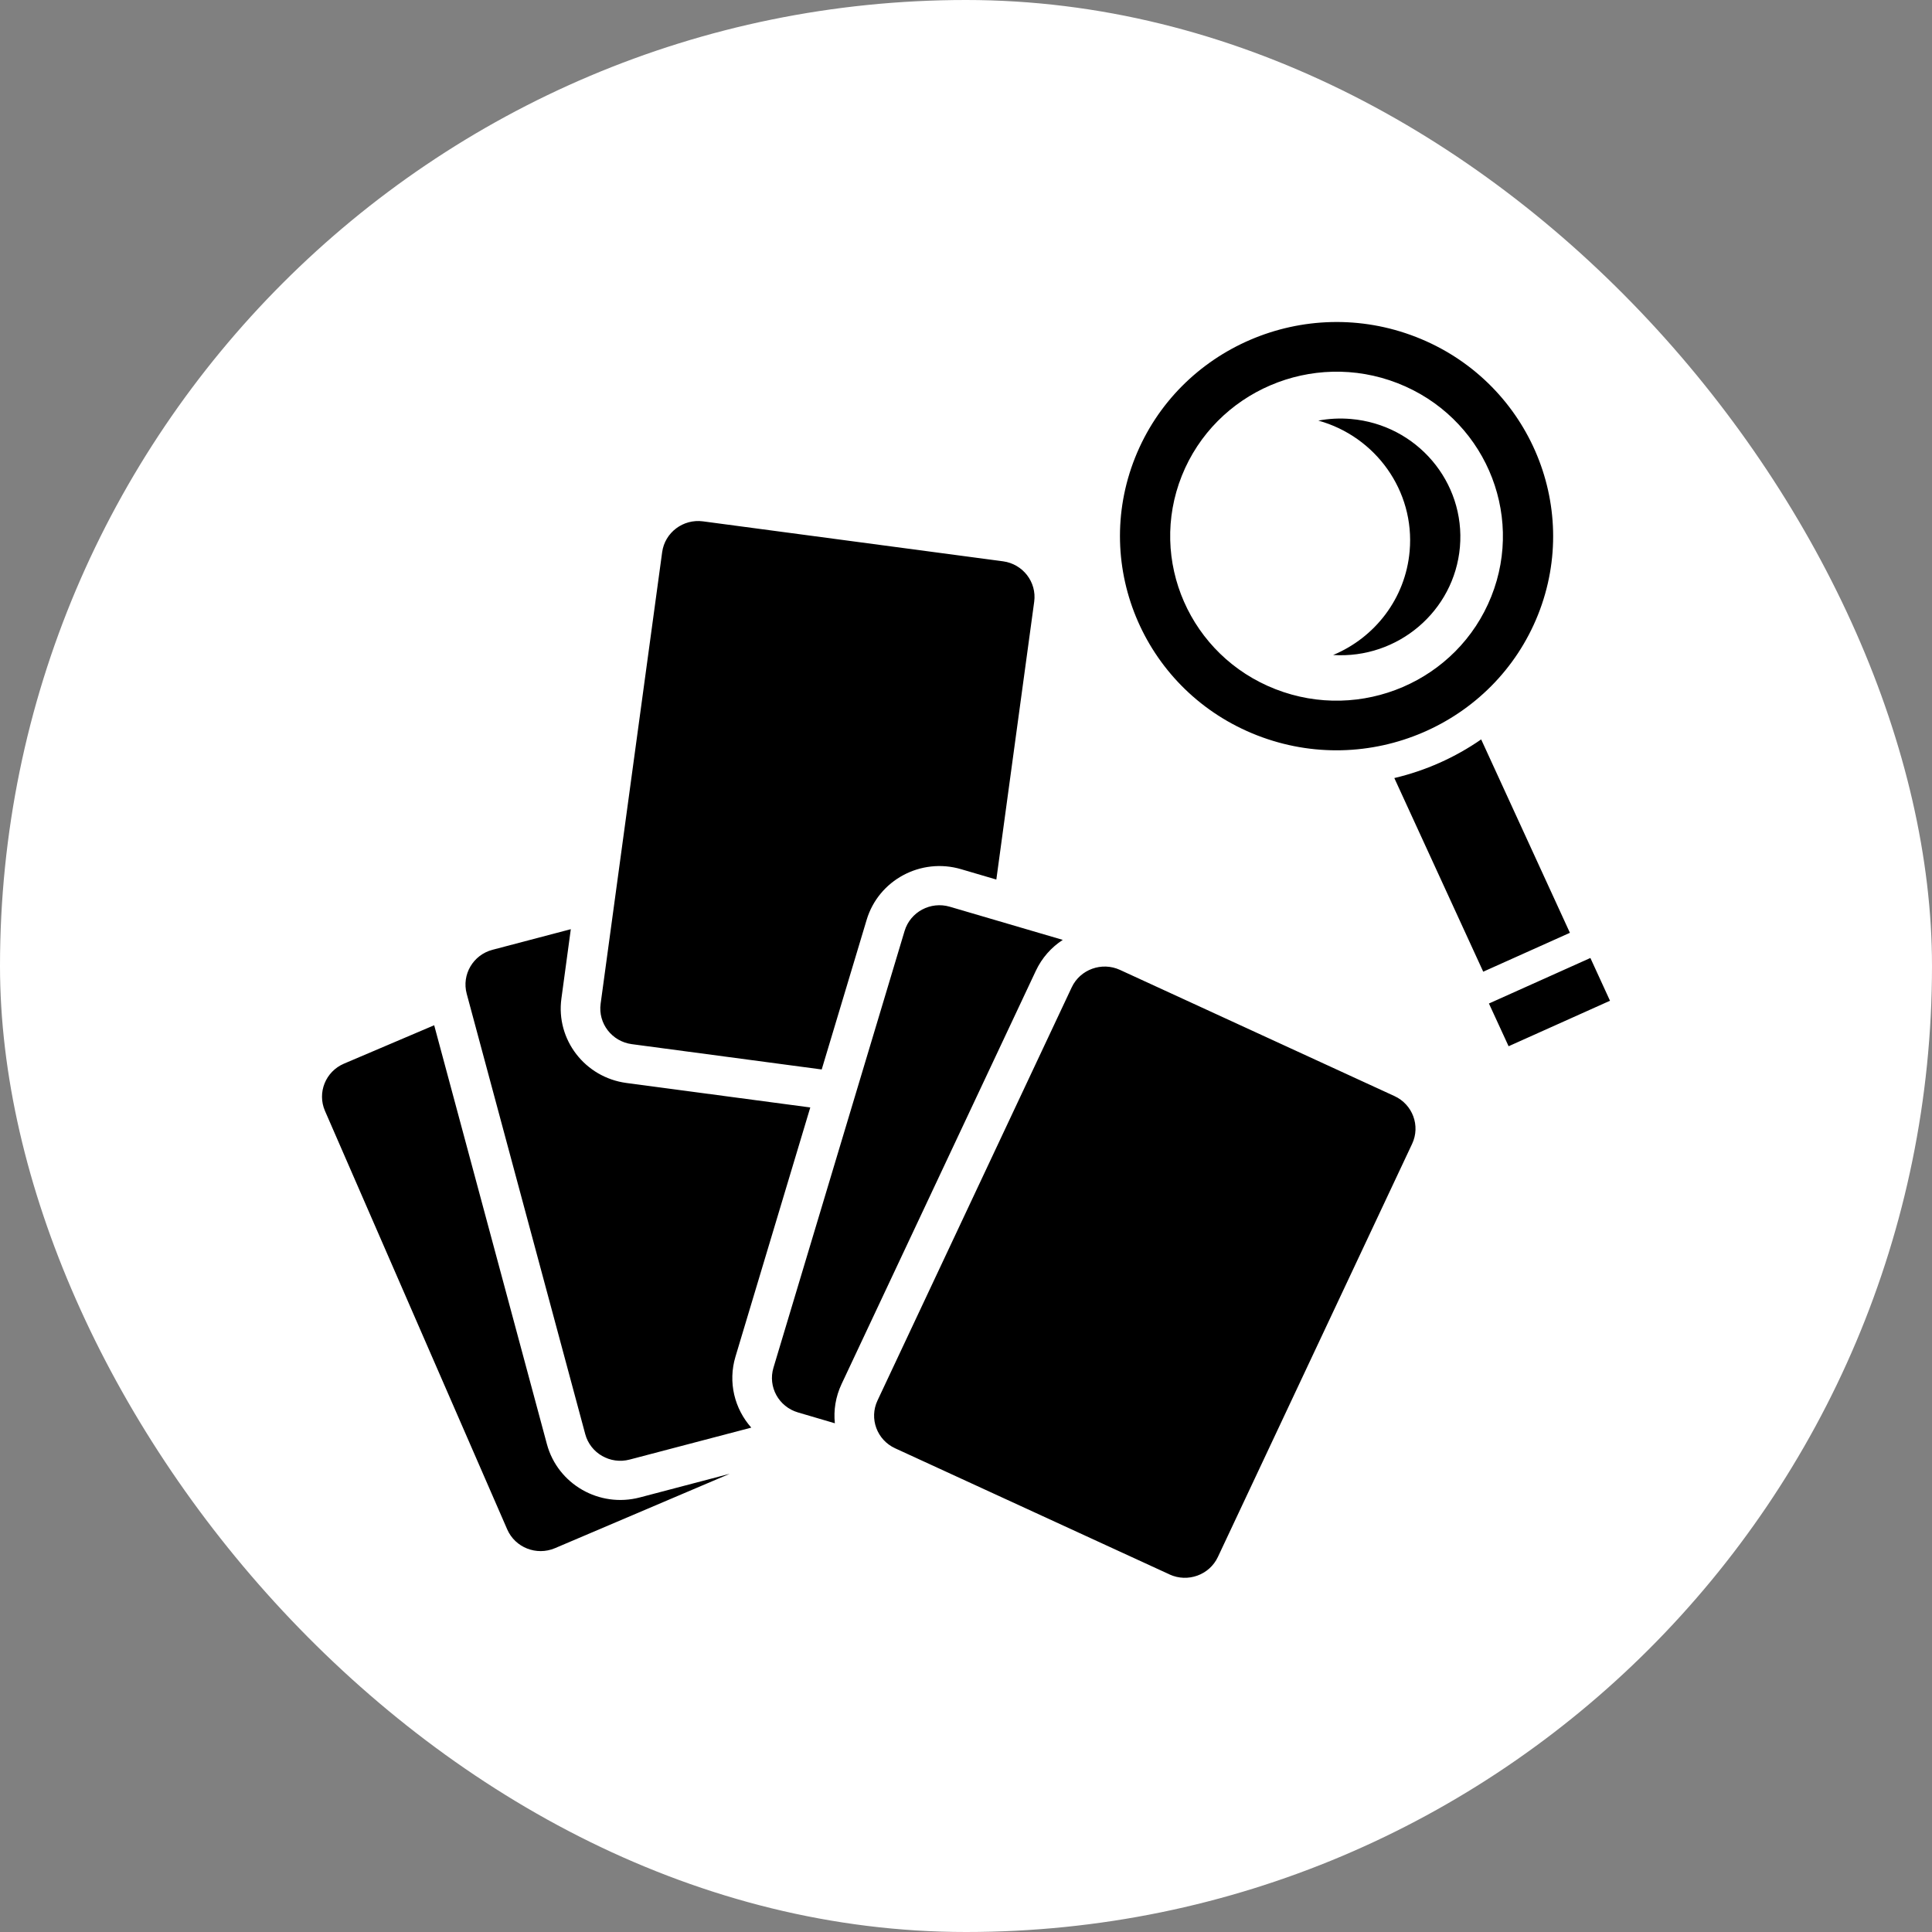 <?xml version="1.0" encoding="UTF-8"?> <svg xmlns="http://www.w3.org/2000/svg" width="60" height="60" viewBox="0 0 60 60" fill="none"><rect x="0" y="0" width="60" height="60" fill="#808080" stroke="none"/><rect width="60" height="60" rx="30" fill="white"></rect><path d="M36.323 48.896L27.799 44.978C27.235 44.719 26.988 44.055 27.251 43.495L33.283 30.663C33.545 30.105 34.218 29.862 34.782 30.121L43.307 34.04C43.872 34.3 44.117 34.964 43.855 35.522L37.822 48.354C37.559 48.913 36.888 49.155 36.323 48.897L36.323 48.896ZM15.752 47.496L10.092 34.499C9.846 33.933 10.111 33.276 10.682 33.033L13.484 31.84L16.985 44.85C17.321 46.094 18.612 46.835 19.871 46.504L22.662 45.77L17.235 48.08C16.662 48.323 15.998 48.062 15.752 47.496L15.752 47.496ZM18.175 44.537L14.494 30.862C14.334 30.267 14.693 29.655 15.294 29.497L17.727 28.857L17.435 31.011C17.261 32.286 18.166 33.461 19.456 33.633L25.164 34.393L22.841 42.131C22.601 42.929 22.814 43.754 23.332 44.336L19.555 45.328C18.953 45.487 18.335 45.133 18.175 44.538L18.175 44.537ZM25.927 44.201L24.781 43.864C24.183 43.688 23.843 43.068 24.02 42.477L28.093 28.911C28.271 28.32 28.9 27.984 29.496 28.159L33.005 29.189L33.005 29.189L33.015 29.192L33.005 29.189C32.652 29.419 32.358 29.745 32.168 30.151L26.135 42.984C25.95 43.378 25.885 43.798 25.927 44.201L25.927 44.201ZM25.518 33.213L19.621 32.427C19.004 32.345 18.57 31.783 18.653 31.172L20.564 17.148C20.647 16.537 21.217 16.109 21.832 16.191L31.15 17.432C31.767 17.515 32.201 18.077 32.118 18.687L30.942 27.315L29.846 26.993C28.597 26.626 27.285 27.332 26.915 28.565L25.519 33.213H25.518ZM46.851 32.492L46.24 31.165L49.391 29.751L50 31.079L46.851 32.492ZM46.063 30.177L43.302 24.163C44.269 23.935 45.184 23.528 45.999 22.963L48.755 28.969L46.063 30.177V30.177ZM39.039 22.836C35.586 21.49 33.89 17.625 35.252 14.21C36.614 10.797 40.524 9.118 43.976 10.465C47.43 11.812 49.126 15.678 47.764 19.093C46.401 22.506 42.492 24.184 39.039 22.836H39.039ZM46.313 18.525C47.36 15.903 46.057 12.935 43.404 11.9C40.752 10.866 37.75 12.154 36.702 14.777C35.656 17.399 36.959 20.369 39.612 21.403C42.265 22.438 45.267 21.149 46.313 18.525L46.313 18.525ZM43.778 17.113C43.943 15.235 42.714 13.553 40.942 13.062C41.267 13.001 41.607 12.982 41.954 13.012C43.998 13.187 45.515 14.968 45.339 16.989C45.164 18.982 43.409 20.469 41.401 20.342C42.695 19.803 43.649 18.591 43.778 17.113H43.778Z" fill="black"></path></svg> 